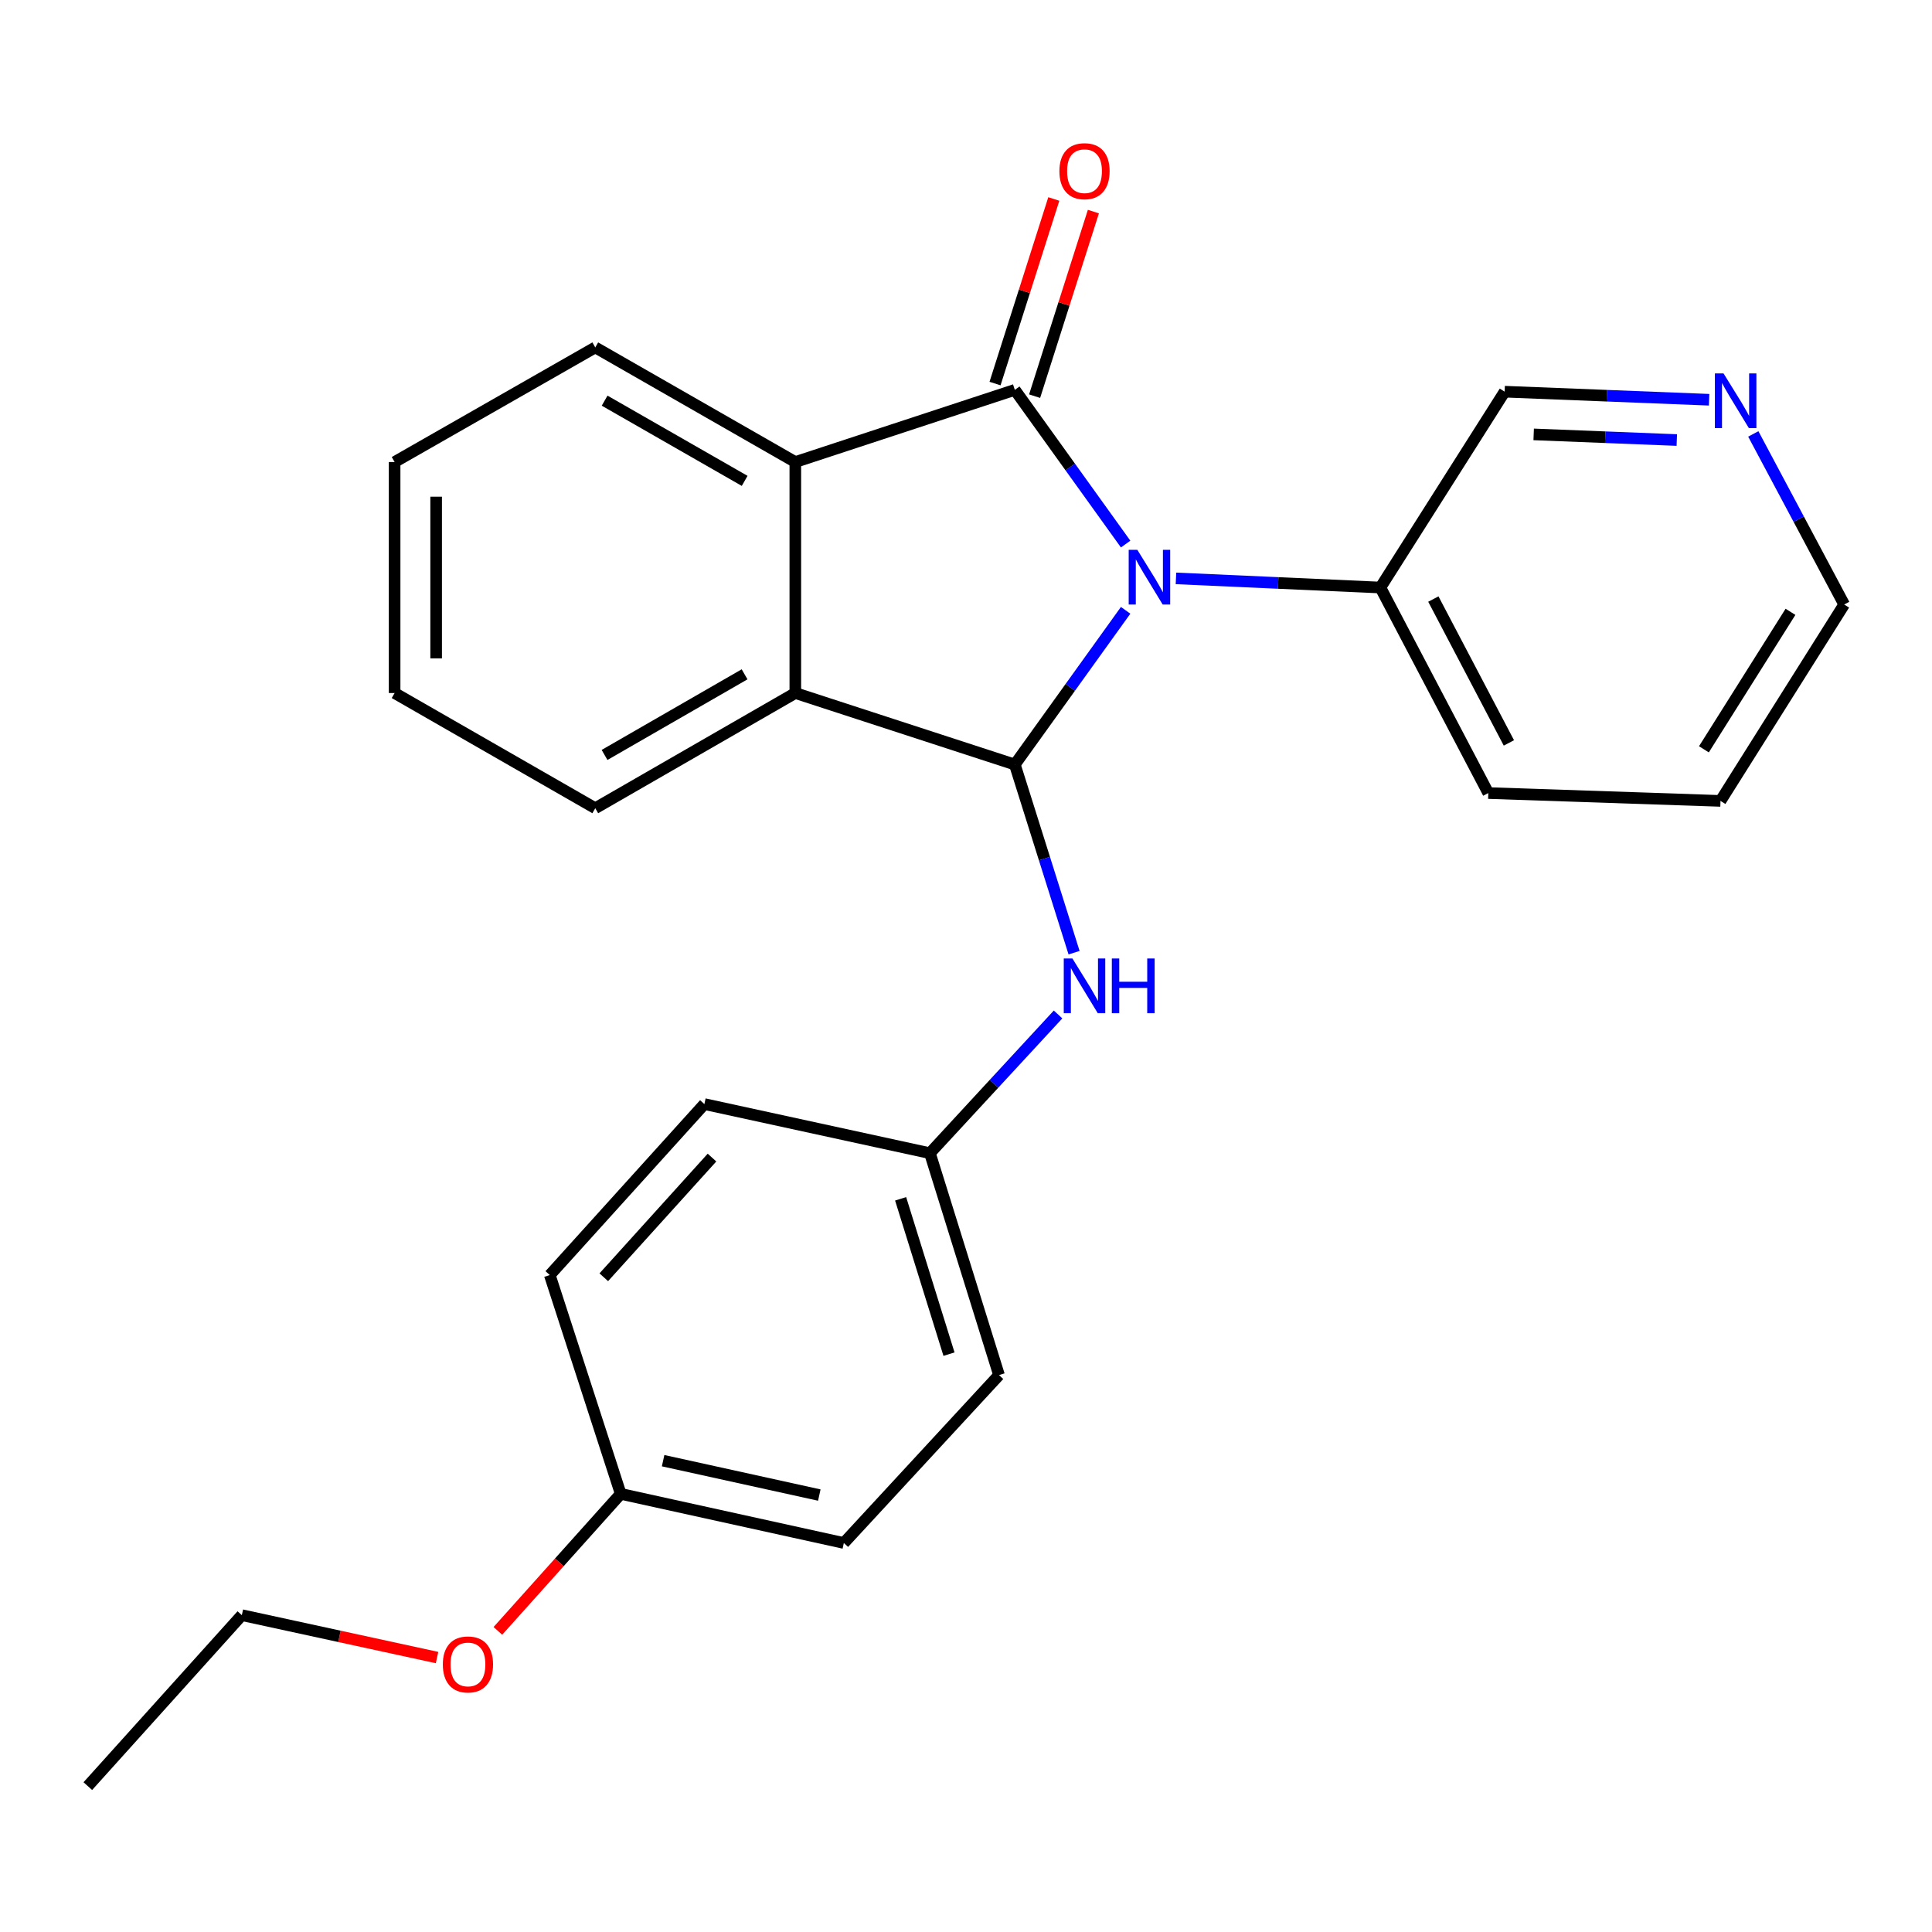 <?xml version='1.0' encoding='iso-8859-1'?>
<svg version='1.1' baseProfile='full'
              xmlns='http://www.w3.org/2000/svg'
                      xmlns:rdkit='http://www.rdkit.org/xml'
                      xmlns:xlink='http://www.w3.org/1999/xlink'
                  xml:space='preserve'
width='1000px' height='1000px' viewBox='0 0 1000 1000'>
<!-- END OF HEADER -->
<rect style='opacity:1.0;fill:#FFFFFF;stroke:none' width='1000' height='1000' x='0' y='0'> </rect>
<path class='bond-0' d='M 582.628,281.612 L 553.95,241.702' style='fill:none;fill-rule:evenodd;stroke:#0000FF;stroke-width:6px;stroke-linecap:butt;stroke-linejoin:miter;stroke-opacity:1' />
<path class='bond-0' d='M 553.95,241.702 L 525.272,201.791' style='fill:none;fill-rule:evenodd;stroke:#000000;stroke-width:6px;stroke-linecap:butt;stroke-linejoin:miter;stroke-opacity:1' />
<path class='bond-1' d='M 582.628,315.903 L 553.95,355.813' style='fill:none;fill-rule:evenodd;stroke:#0000FF;stroke-width:6px;stroke-linecap:butt;stroke-linejoin:miter;stroke-opacity:1' />
<path class='bond-1' d='M 553.95,355.813 L 525.272,395.724' style='fill:none;fill-rule:evenodd;stroke:#000000;stroke-width:6px;stroke-linecap:butt;stroke-linejoin:miter;stroke-opacity:1' />
<path class='bond-5' d='M 608.68,299.372 L 661.584,301.74' style='fill:none;fill-rule:evenodd;stroke:#0000FF;stroke-width:6px;stroke-linecap:butt;stroke-linejoin:miter;stroke-opacity:1' />
<path class='bond-5' d='M 661.584,301.74 L 714.488,304.108' style='fill:none;fill-rule:evenodd;stroke:#000000;stroke-width:6px;stroke-linecap:butt;stroke-linejoin:miter;stroke-opacity:1' />
<path class='bond-2' d='M 525.272,201.791 L 411.656,239.149' style='fill:none;fill-rule:evenodd;stroke:#000000;stroke-width:6px;stroke-linecap:butt;stroke-linejoin:miter;stroke-opacity:1' />
<path class='bond-6' d='M 535.514,205.052 L 550.725,157.284' style='fill:none;fill-rule:evenodd;stroke:#000000;stroke-width:6px;stroke-linecap:butt;stroke-linejoin:miter;stroke-opacity:1' />
<path class='bond-6' d='M 550.725,157.284 L 565.936,109.515' style='fill:none;fill-rule:evenodd;stroke:#FF0000;stroke-width:6px;stroke-linecap:butt;stroke-linejoin:miter;stroke-opacity:1' />
<path class='bond-6' d='M 515.03,198.529 L 530.241,150.761' style='fill:none;fill-rule:evenodd;stroke:#000000;stroke-width:6px;stroke-linecap:butt;stroke-linejoin:miter;stroke-opacity:1' />
<path class='bond-6' d='M 530.241,150.761 L 545.452,102.992' style='fill:none;fill-rule:evenodd;stroke:#FF0000;stroke-width:6px;stroke-linecap:butt;stroke-linejoin:miter;stroke-opacity:1' />
<path class='bond-3' d='M 525.272,395.724 L 411.656,358.712' style='fill:none;fill-rule:evenodd;stroke:#000000;stroke-width:6px;stroke-linecap:butt;stroke-linejoin:miter;stroke-opacity:1' />
<path class='bond-4' d='M 525.272,395.724 L 540.604,444.417' style='fill:none;fill-rule:evenodd;stroke:#000000;stroke-width:6px;stroke-linecap:butt;stroke-linejoin:miter;stroke-opacity:1' />
<path class='bond-4' d='M 540.604,444.417 L 555.936,493.109' style='fill:none;fill-rule:evenodd;stroke:#0000FF;stroke-width:6px;stroke-linecap:butt;stroke-linejoin:miter;stroke-opacity:1' />
<path class='bond-10' d='M 411.656,239.149 L 308.109,179.827' style='fill:none;fill-rule:evenodd;stroke:#000000;stroke-width:6px;stroke-linecap:butt;stroke-linejoin:miter;stroke-opacity:1' />
<path class='bond-10' d='M 385.438,248.904 L 312.955,207.379' style='fill:none;fill-rule:evenodd;stroke:#000000;stroke-width:6px;stroke-linecap:butt;stroke-linejoin:miter;stroke-opacity:1' />
<path class='bond-25' d='M 411.656,239.149 L 411.656,358.712' style='fill:none;fill-rule:evenodd;stroke:#000000;stroke-width:6px;stroke-linecap:butt;stroke-linejoin:miter;stroke-opacity:1' />
<path class='bond-13' d='M 411.656,358.712 L 308.109,418.333' style='fill:none;fill-rule:evenodd;stroke:#000000;stroke-width:6px;stroke-linecap:butt;stroke-linejoin:miter;stroke-opacity:1' />
<path class='bond-13' d='M 385.397,349.025 L 312.914,390.759' style='fill:none;fill-rule:evenodd;stroke:#000000;stroke-width:6px;stroke-linecap:butt;stroke-linejoin:miter;stroke-opacity:1' />
<path class='bond-8' d='M 547.652,525.087 L 514.487,560.985' style='fill:none;fill-rule:evenodd;stroke:#0000FF;stroke-width:6px;stroke-linecap:butt;stroke-linejoin:miter;stroke-opacity:1' />
<path class='bond-8' d='M 514.487,560.985 L 481.321,596.883' style='fill:none;fill-rule:evenodd;stroke:#000000;stroke-width:6px;stroke-linecap:butt;stroke-linejoin:miter;stroke-opacity:1' />
<path class='bond-16' d='M 714.488,304.108 L 778.802,202.734' style='fill:none;fill-rule:evenodd;stroke:#000000;stroke-width:6px;stroke-linecap:butt;stroke-linejoin:miter;stroke-opacity:1' />
<path class='bond-19' d='M 714.488,304.108 L 770.346,410.486' style='fill:none;fill-rule:evenodd;stroke:#000000;stroke-width:6px;stroke-linecap:butt;stroke-linejoin:miter;stroke-opacity:1' />
<path class='bond-19' d='M 741.9,310.07 L 781,384.535' style='fill:none;fill-rule:evenodd;stroke:#000000;stroke-width:6px;stroke-linecap:butt;stroke-linejoin:miter;stroke-opacity:1' />
<path class='bond-7' d='M 884.633,206.91 L 831.717,204.822' style='fill:none;fill-rule:evenodd;stroke:#0000FF;stroke-width:6px;stroke-linecap:butt;stroke-linejoin:miter;stroke-opacity:1' />
<path class='bond-7' d='M 831.717,204.822 L 778.802,202.734' style='fill:none;fill-rule:evenodd;stroke:#000000;stroke-width:6px;stroke-linecap:butt;stroke-linejoin:miter;stroke-opacity:1' />
<path class='bond-7' d='M 867.911,227.765 L 830.87,226.303' style='fill:none;fill-rule:evenodd;stroke:#0000FF;stroke-width:6px;stroke-linecap:butt;stroke-linejoin:miter;stroke-opacity:1' />
<path class='bond-7' d='M 830.87,226.303 L 793.829,224.842' style='fill:none;fill-rule:evenodd;stroke:#000000;stroke-width:6px;stroke-linecap:butt;stroke-linejoin:miter;stroke-opacity:1' />
<path class='bond-26' d='M 907.501,224.599 L 931.023,268.742' style='fill:none;fill-rule:evenodd;stroke:#0000FF;stroke-width:6px;stroke-linecap:butt;stroke-linejoin:miter;stroke-opacity:1' />
<path class='bond-26' d='M 931.023,268.742 L 954.545,312.886' style='fill:none;fill-rule:evenodd;stroke:#000000;stroke-width:6px;stroke-linecap:butt;stroke-linejoin:miter;stroke-opacity:1' />
<path class='bond-11' d='M 481.321,596.883 L 364.588,571.468' style='fill:none;fill-rule:evenodd;stroke:#000000;stroke-width:6px;stroke-linecap:butt;stroke-linejoin:miter;stroke-opacity:1' />
<path class='bond-12' d='M 481.321,596.883 L 517.091,711.741' style='fill:none;fill-rule:evenodd;stroke:#000000;stroke-width:6px;stroke-linecap:butt;stroke-linejoin:miter;stroke-opacity:1' />
<path class='bond-12' d='M 466.161,620.504 L 491.2,700.904' style='fill:none;fill-rule:evenodd;stroke:#000000;stroke-width:6px;stroke-linecap:butt;stroke-linejoin:miter;stroke-opacity:1' />
<path class='bond-9' d='M 321.282,773.224 L 436.773,798.651' style='fill:none;fill-rule:evenodd;stroke:#000000;stroke-width:6px;stroke-linecap:butt;stroke-linejoin:miter;stroke-opacity:1' />
<path class='bond-9' d='M 343.228,756.043 L 424.072,773.842' style='fill:none;fill-rule:evenodd;stroke:#000000;stroke-width:6px;stroke-linecap:butt;stroke-linejoin:miter;stroke-opacity:1' />
<path class='bond-17' d='M 321.282,773.224 L 289.491,808.684' style='fill:none;fill-rule:evenodd;stroke:#000000;stroke-width:6px;stroke-linecap:butt;stroke-linejoin:miter;stroke-opacity:1' />
<path class='bond-17' d='M 289.491,808.684 L 257.7,844.143' style='fill:none;fill-rule:evenodd;stroke:#FF0000;stroke-width:6px;stroke-linecap:butt;stroke-linejoin:miter;stroke-opacity:1' />
<path class='bond-28' d='M 321.282,773.224 L 284.569,659.967' style='fill:none;fill-rule:evenodd;stroke:#000000;stroke-width:6px;stroke-linecap:butt;stroke-linejoin:miter;stroke-opacity:1' />
<path class='bond-21' d='M 308.109,179.827 L 204.251,239.149' style='fill:none;fill-rule:evenodd;stroke:#000000;stroke-width:6px;stroke-linecap:butt;stroke-linejoin:miter;stroke-opacity:1' />
<path class='bond-15' d='M 364.588,571.468 L 284.569,659.967' style='fill:none;fill-rule:evenodd;stroke:#000000;stroke-width:6px;stroke-linecap:butt;stroke-linejoin:miter;stroke-opacity:1' />
<path class='bond-15' d='M 368.531,599.161 L 312.518,661.11' style='fill:none;fill-rule:evenodd;stroke:#000000;stroke-width:6px;stroke-linecap:butt;stroke-linejoin:miter;stroke-opacity:1' />
<path class='bond-14' d='M 517.091,711.741 L 436.773,798.651' style='fill:none;fill-rule:evenodd;stroke:#000000;stroke-width:6px;stroke-linecap:butt;stroke-linejoin:miter;stroke-opacity:1' />
<path class='bond-22' d='M 308.109,418.333 L 204.251,358.712' style='fill:none;fill-rule:evenodd;stroke:#000000;stroke-width:6px;stroke-linecap:butt;stroke-linejoin:miter;stroke-opacity:1' />
<path class='bond-20' d='M 226.212,857.95 L 175.694,846.974' style='fill:none;fill-rule:evenodd;stroke:#FF0000;stroke-width:6px;stroke-linecap:butt;stroke-linejoin:miter;stroke-opacity:1' />
<path class='bond-20' d='M 175.694,846.974 L 125.175,835.998' style='fill:none;fill-rule:evenodd;stroke:#000000;stroke-width:6px;stroke-linecap:butt;stroke-linejoin:miter;stroke-opacity:1' />
<path class='bond-18' d='M 954.545,312.886 L 890.53,414.547' style='fill:none;fill-rule:evenodd;stroke:#000000;stroke-width:6px;stroke-linecap:butt;stroke-linejoin:miter;stroke-opacity:1' />
<path class='bond-18' d='M 926.752,316.68 L 881.941,387.842' style='fill:none;fill-rule:evenodd;stroke:#000000;stroke-width:6px;stroke-linecap:butt;stroke-linejoin:miter;stroke-opacity:1' />
<path class='bond-23' d='M 770.346,410.486 L 890.53,414.547' style='fill:none;fill-rule:evenodd;stroke:#000000;stroke-width:6px;stroke-linecap:butt;stroke-linejoin:miter;stroke-opacity:1' />
<path class='bond-24' d='M 125.175,835.998 L 45.455,924.496' style='fill:none;fill-rule:evenodd;stroke:#000000;stroke-width:6px;stroke-linecap:butt;stroke-linejoin:miter;stroke-opacity:1' />
<path class='bond-27' d='M 204.251,239.149 L 204.251,358.712' style='fill:none;fill-rule:evenodd;stroke:#000000;stroke-width:6px;stroke-linecap:butt;stroke-linejoin:miter;stroke-opacity:1' />
<path class='bond-27' d='M 225.749,257.084 L 225.749,340.778' style='fill:none;fill-rule:evenodd;stroke:#000000;stroke-width:6px;stroke-linecap:butt;stroke-linejoin:miter;stroke-opacity:1' />
<path  class='atom-0' d='M 588.688 284.597
L 597.968 299.597
Q 598.888 301.077, 600.368 303.757
Q 601.848 306.437, 601.928 306.597
L 601.928 284.597
L 605.688 284.597
L 605.688 312.917
L 601.808 312.917
L 591.848 296.517
Q 590.688 294.597, 589.448 292.397
Q 588.248 290.197, 587.888 289.517
L 587.888 312.917
L 584.208 312.917
L 584.208 284.597
L 588.688 284.597
' fill='#0000FF'/>
<path  class='atom-5' d='M 555.08 496.111
L 564.36 511.111
Q 565.28 512.591, 566.76 515.271
Q 568.24 517.951, 568.32 518.111
L 568.32 496.111
L 572.08 496.111
L 572.08 524.431
L 568.2 524.431
L 558.24 508.031
Q 557.08 506.111, 555.84 503.911
Q 554.64 501.711, 554.28 501.031
L 554.28 524.431
L 550.6 524.431
L 550.6 496.111
L 555.08 496.111
' fill='#0000FF'/>
<path  class='atom-5' d='M 575.48 496.111
L 579.32 496.111
L 579.32 508.151
L 593.8 508.151
L 593.8 496.111
L 597.64 496.111
L 597.64 524.431
L 593.8 524.431
L 593.8 511.351
L 579.32 511.351
L 579.32 524.431
L 575.48 524.431
L 575.48 496.111
' fill='#0000FF'/>
<path  class='atom-7' d='M 548.34 88.602
Q 548.34 81.802, 551.7 78.002
Q 555.06 74.202, 561.34 74.202
Q 567.62 74.202, 570.98 78.002
Q 574.34 81.802, 574.34 88.602
Q 574.34 95.482, 570.94 99.402
Q 567.54 103.282, 561.34 103.282
Q 555.1 103.282, 551.7 99.402
Q 548.34 95.522, 548.34 88.602
M 561.34 100.082
Q 565.66 100.082, 567.98 97.202
Q 570.34 94.282, 570.34 88.602
Q 570.34 83.042, 567.98 80.242
Q 565.66 77.402, 561.34 77.402
Q 557.02 77.402, 554.66 80.202
Q 552.34 83.002, 552.34 88.602
Q 552.34 94.322, 554.66 97.202
Q 557.02 100.082, 561.34 100.082
' fill='#FF0000'/>
<path  class='atom-8' d='M 892.105 193.292
L 901.385 208.292
Q 902.305 209.772, 903.785 212.452
Q 905.265 215.132, 905.345 215.292
L 905.345 193.292
L 909.105 193.292
L 909.105 221.612
L 905.225 221.612
L 895.265 205.212
Q 894.105 203.292, 892.865 201.092
Q 891.665 198.892, 891.305 198.212
L 891.305 221.612
L 887.625 221.612
L 887.625 193.292
L 892.105 193.292
' fill='#0000FF'/>
<path  class='atom-18' d='M 229.206 861.505
Q 229.206 854.705, 232.566 850.905
Q 235.926 847.105, 242.206 847.105
Q 248.486 847.105, 251.846 850.905
Q 255.206 854.705, 255.206 861.505
Q 255.206 868.385, 251.806 872.305
Q 248.406 876.185, 242.206 876.185
Q 235.966 876.185, 232.566 872.305
Q 229.206 868.425, 229.206 861.505
M 242.206 872.985
Q 246.526 872.985, 248.846 870.105
Q 251.206 867.185, 251.206 861.505
Q 251.206 855.945, 248.846 853.145
Q 246.526 850.305, 242.206 850.305
Q 237.886 850.305, 235.526 853.105
Q 233.206 855.905, 233.206 861.505
Q 233.206 867.225, 235.526 870.105
Q 237.886 872.985, 242.206 872.985
' fill='#FF0000'/>
</svg>
